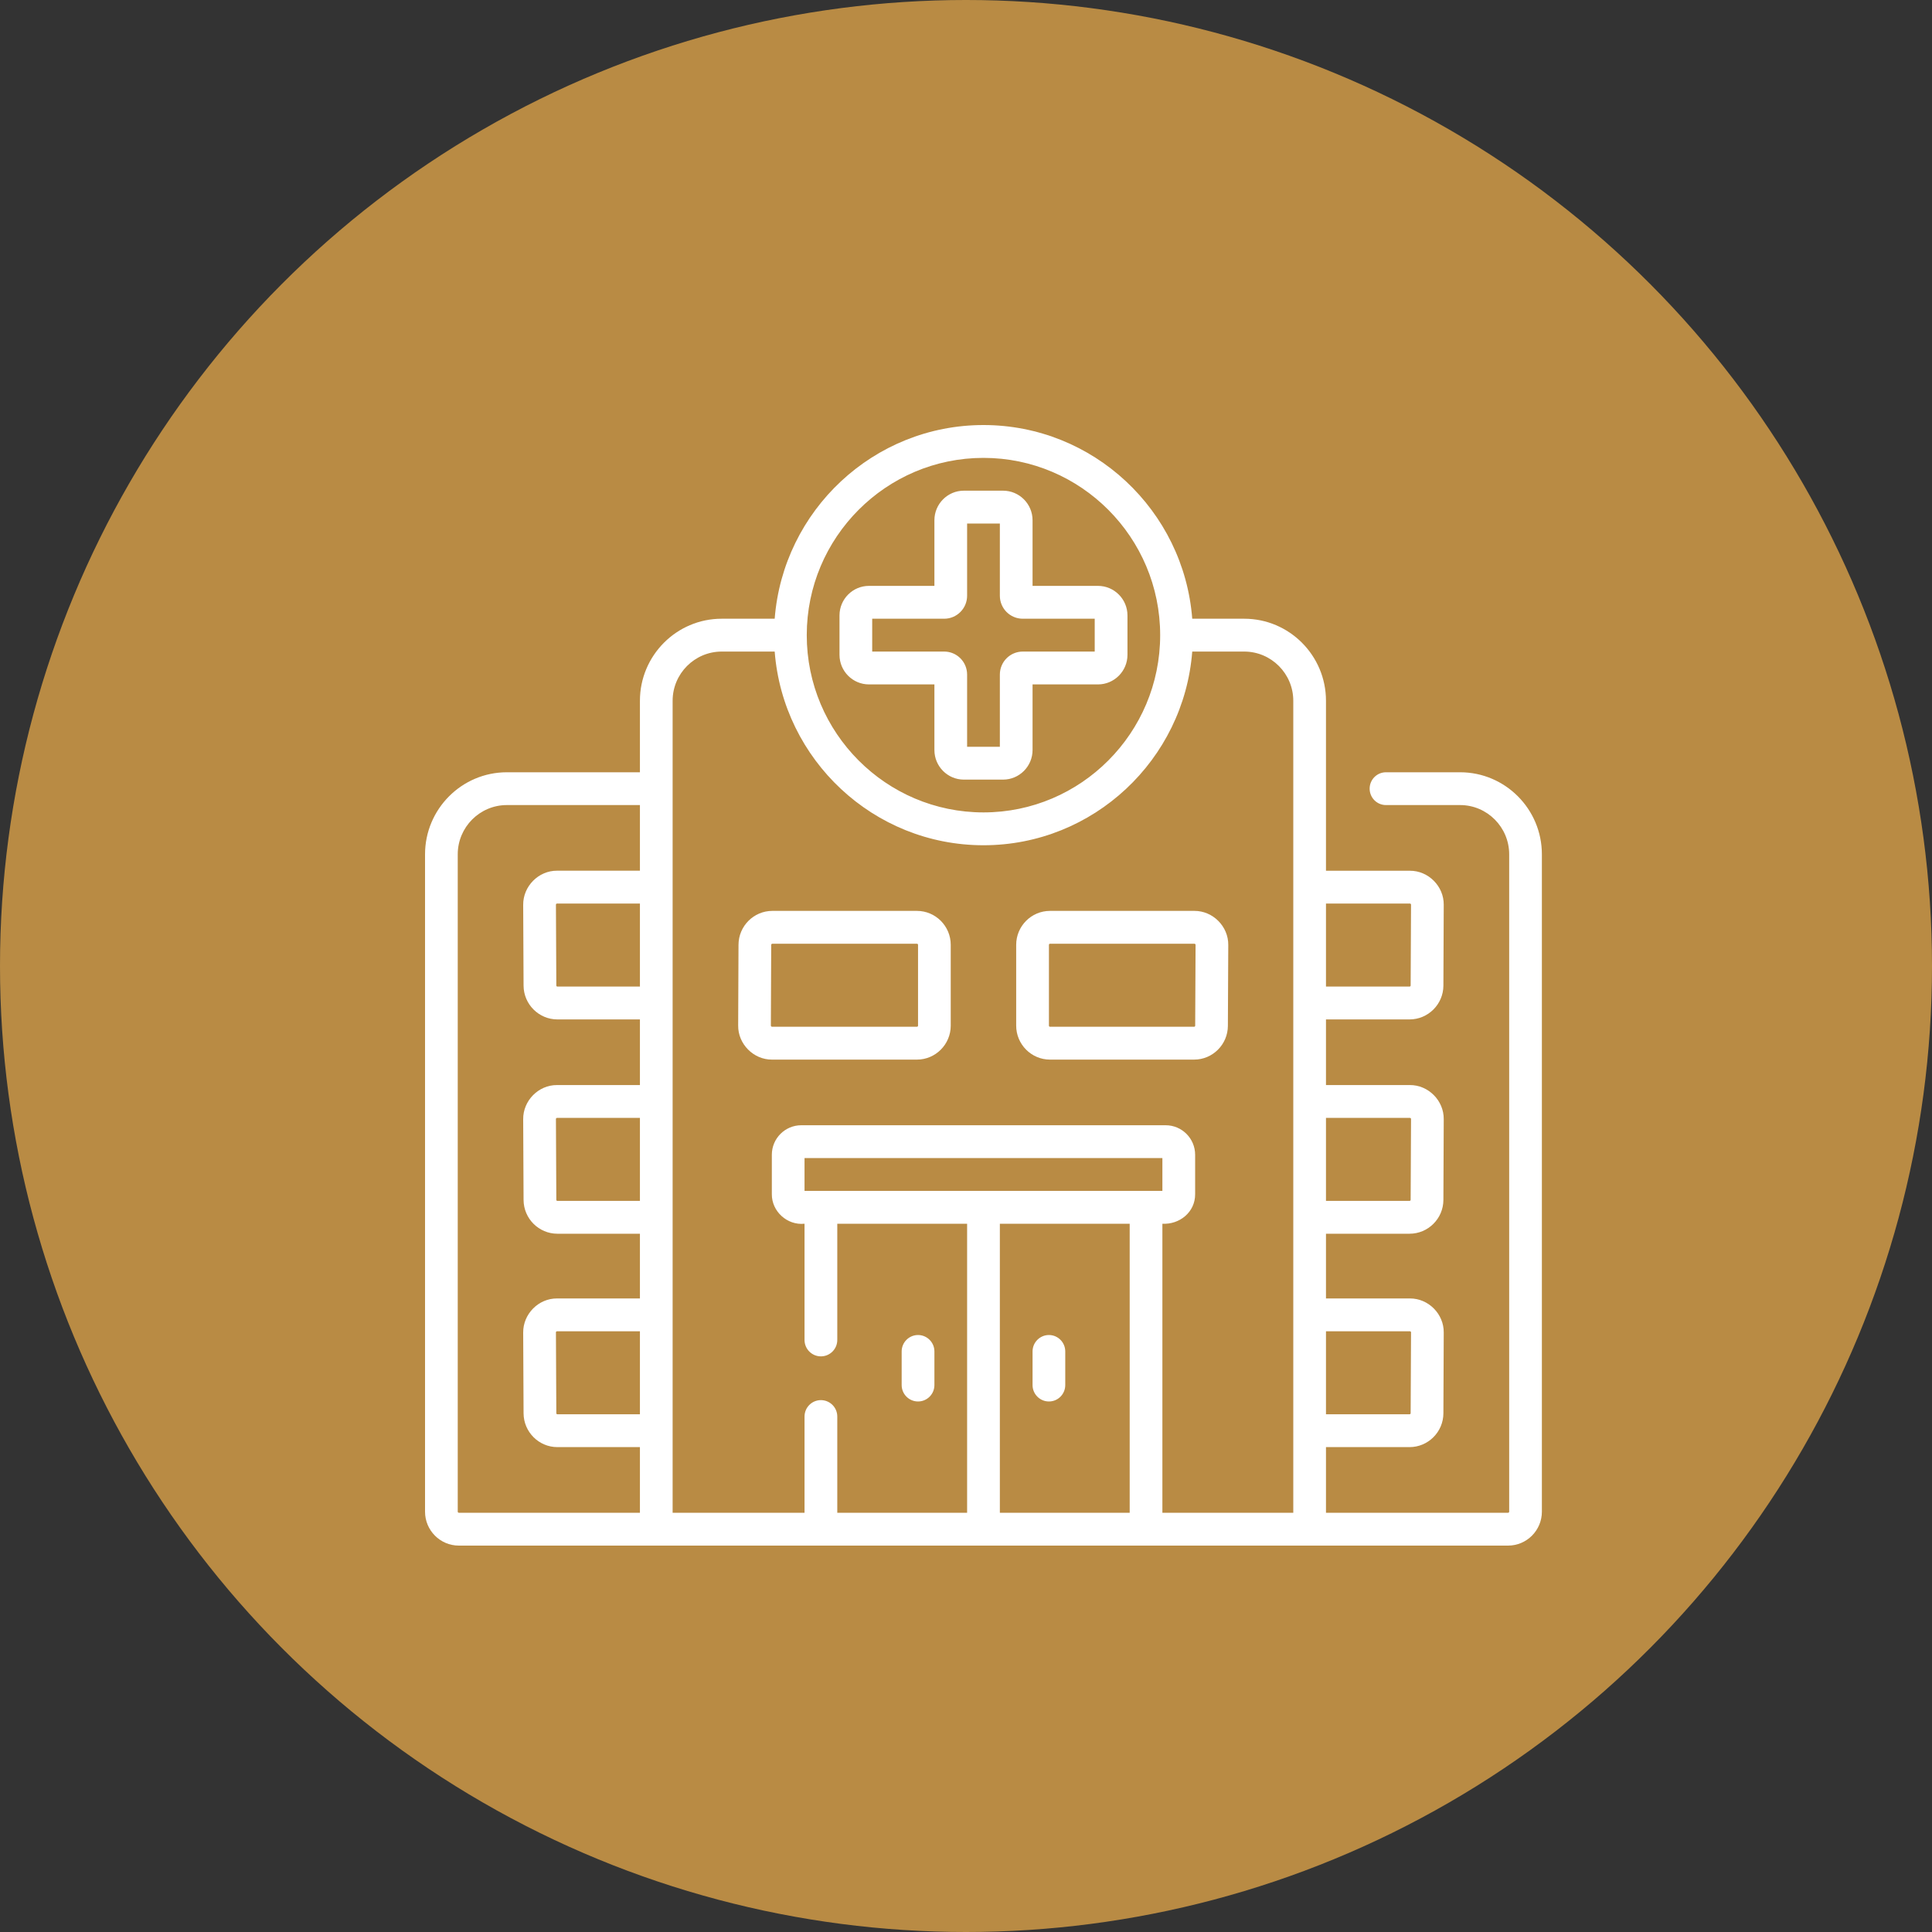 <svg width="40" height="40" viewBox="0 0 40 40" fill="none" xmlns="http://www.w3.org/2000/svg">
<rect x="0" y="0" width="40" height="40" fill="#333333" stroke="none"/>
<circle cx="20" cy="20" r="20" fill="#B98B44"/>
<g clip-path="url(#clip0_330_900)">
<path d="M30.23 15.989H28.695C28.508 15.989 28.357 16.141 28.357 16.328C28.357 16.516 28.508 16.668 28.695 16.668H30.23C30.79 16.668 31.246 17.126 31.246 17.688V31.298C31.246 31.31 31.236 31.32 31.223 31.32H27.453V29.961H29.183C29.568 29.961 29.882 29.647 29.884 29.262L29.891 27.588C29.895 27.204 29.573 26.881 29.191 26.883H27.453V25.543H29.183C29.568 25.543 29.882 25.23 29.884 24.844L29.891 23.171C29.895 22.787 29.573 22.463 29.191 22.465H27.453V21.106H29.183C29.568 21.106 29.882 20.792 29.884 20.407L29.891 18.733C29.895 18.349 29.573 18.026 29.191 18.028H27.453V14.509C27.453 13.572 26.694 12.81 25.76 12.81H24.684C24.511 10.57 22.638 8.8 20.362 8.8C18.085 8.8 16.213 10.57 16.039 12.81H14.942C14.008 12.81 13.249 13.572 13.249 14.509V15.989H10.494C9.56 15.989 8.8 16.751 8.8 17.688V31.298C8.8 31.685 9.114 32 9.5 32H31.223C31.609 32 31.923 31.685 31.923 31.298V17.688C31.923 16.751 31.164 15.989 30.23 15.989ZM27.453 18.707H29.191C29.193 18.707 29.201 18.707 29.207 18.714C29.214 18.721 29.214 18.728 29.214 18.73L29.206 20.403C29.206 20.416 29.196 20.426 29.183 20.426H27.453V18.707ZM27.453 23.145H29.191C29.193 23.145 29.201 23.145 29.207 23.151C29.214 23.158 29.214 23.165 29.214 23.168L29.206 24.841C29.206 24.853 29.196 24.863 29.183 24.863H27.453V23.145ZM27.453 27.563H29.191C29.193 27.563 29.201 27.563 29.207 27.569C29.214 27.576 29.214 27.583 29.214 27.585L29.206 29.259C29.206 29.271 29.196 29.281 29.183 29.281H27.453V27.563ZM13.249 29.281H11.54C11.527 29.281 11.518 29.271 11.518 29.259L11.51 27.585C11.51 27.583 11.51 27.576 11.516 27.569C11.523 27.563 11.53 27.563 11.532 27.563H13.249V29.281ZM13.249 24.863H11.54C11.527 24.863 11.518 24.854 11.518 24.841L11.51 23.168C11.51 23.165 11.51 23.158 11.517 23.151C11.523 23.145 11.53 23.145 11.532 23.145H13.249V24.863ZM13.249 20.426H11.54C11.527 20.426 11.518 20.416 11.518 20.403L11.51 18.73C11.51 18.728 11.51 18.721 11.517 18.714C11.523 18.707 11.53 18.707 11.532 18.707H13.249V20.426ZM13.249 18.027H11.532C11.149 18.025 10.829 18.35 10.832 18.733L10.84 20.407C10.842 20.792 11.156 21.106 11.54 21.106H13.249V22.465H11.532C11.149 22.463 10.829 22.787 10.832 23.171L10.84 24.844C10.842 25.23 11.156 25.543 11.54 25.543H13.249V26.883H11.532C11.149 26.881 10.829 27.205 10.832 27.589L10.84 29.262C10.842 29.647 11.156 29.961 11.54 29.961H13.249V31.32H9.5C9.488 31.32 9.477 31.31 9.477 31.298V17.688C9.477 17.126 9.933 16.668 10.494 16.668H13.249V18.027ZM20.362 9.48C22.379 9.48 24.02 11.126 24.02 13.15C24.02 15.174 22.379 16.82 20.362 16.82C18.345 16.82 16.703 15.174 16.703 13.15C16.703 11.126 18.345 9.48 20.362 9.48ZM23.389 31.32H20.701V25.336H23.389V31.32ZM16.657 24.656V23.976H24.066V24.656H16.657ZM26.776 31.32H24.066V25.336C24.42 25.356 24.746 25.097 24.744 24.724V23.908C24.744 23.571 24.47 23.297 24.134 23.297H16.59C16.253 23.297 15.98 23.571 15.98 23.908V24.724C15.977 25.081 16.298 25.373 16.657 25.336V27.742C16.657 27.93 16.809 28.082 16.996 28.082C17.183 28.082 17.335 27.93 17.335 27.742V25.336H20.023V31.32H17.335V29.328C17.335 29.14 17.183 28.988 16.996 28.988C16.809 28.988 16.657 29.14 16.657 29.328V31.32H13.926V14.509C13.926 13.947 14.382 13.49 14.942 13.49H16.039C16.213 15.73 18.085 17.5 20.362 17.5C22.638 17.5 24.511 15.73 24.684 13.49H25.76C26.32 13.49 26.776 13.947 26.776 14.509V31.32ZM19.346 14.17V15.529C19.346 15.866 19.619 16.141 19.955 16.141H20.768C21.104 16.141 21.378 15.866 21.378 15.529V14.17H22.733C23.069 14.17 23.343 13.895 23.343 13.558V12.742C23.343 12.405 23.069 12.13 22.733 12.13H21.378V10.771C21.378 10.434 21.104 10.159 20.768 10.159H19.955C19.619 10.159 19.346 10.434 19.346 10.771V12.13H17.991C17.654 12.13 17.381 12.405 17.381 12.742V13.558C17.381 13.895 17.654 14.17 17.991 14.17H19.346ZM18.058 12.81H19.549C19.81 12.81 20.023 12.597 20.023 12.334V10.839H20.701V12.334C20.701 12.597 20.913 12.81 21.175 12.81H22.665V13.49H21.175C20.913 13.49 20.701 13.703 20.701 13.966V15.461H20.023V13.966C20.023 13.703 19.81 13.49 19.549 13.49H18.058V12.81ZM19.007 29.016C19.194 29.016 19.346 28.864 19.346 28.676V27.98C19.346 27.793 19.194 27.64 19.007 27.64C18.82 27.64 18.668 27.793 18.668 27.98V28.676C18.668 28.864 18.82 29.016 19.007 29.016ZM18.984 18.859H15.99C15.606 18.859 15.292 19.173 15.29 19.559L15.283 21.232C15.278 21.614 15.6 21.94 15.983 21.938H18.984C19.37 21.938 19.684 21.622 19.684 21.235V19.562C19.684 19.174 19.37 18.859 18.984 18.859ZM19.007 21.235C19.007 21.248 18.997 21.258 18.984 21.258H15.983C15.974 21.259 15.959 21.244 15.96 21.235L15.967 19.562C15.968 19.549 15.978 19.539 15.99 19.539H18.984C18.997 19.539 19.007 19.549 19.007 19.562V21.235ZM21.717 29.016C21.904 29.016 22.055 28.864 22.055 28.676V27.98C22.055 27.793 21.904 27.64 21.717 27.64C21.53 27.64 21.378 27.793 21.378 27.98V28.676C21.378 28.864 21.53 29.016 21.717 29.016ZM24.73 18.859H21.739C21.353 18.859 21.039 19.174 21.039 19.562V21.235C21.039 21.622 21.353 21.938 21.739 21.938H24.723C25.107 21.938 25.421 21.624 25.422 21.238L25.43 19.565C25.434 19.181 25.112 18.858 24.73 18.859ZM24.745 21.235C24.745 21.248 24.735 21.258 24.723 21.258H21.739C21.727 21.258 21.717 21.248 21.717 21.235V19.562C21.717 19.549 21.727 19.539 21.739 19.539H24.73C24.732 19.539 24.739 19.539 24.746 19.546C24.753 19.552 24.753 19.559 24.753 19.562L24.745 21.235Z" fill="white"/>
</g>
<defs>
<clipPath id="clip0_330_900">
<rect width="23.123" height="23.2" fill="white" transform="translate(8.8 8.8)"/>
</clipPath>
</defs>
</svg>
